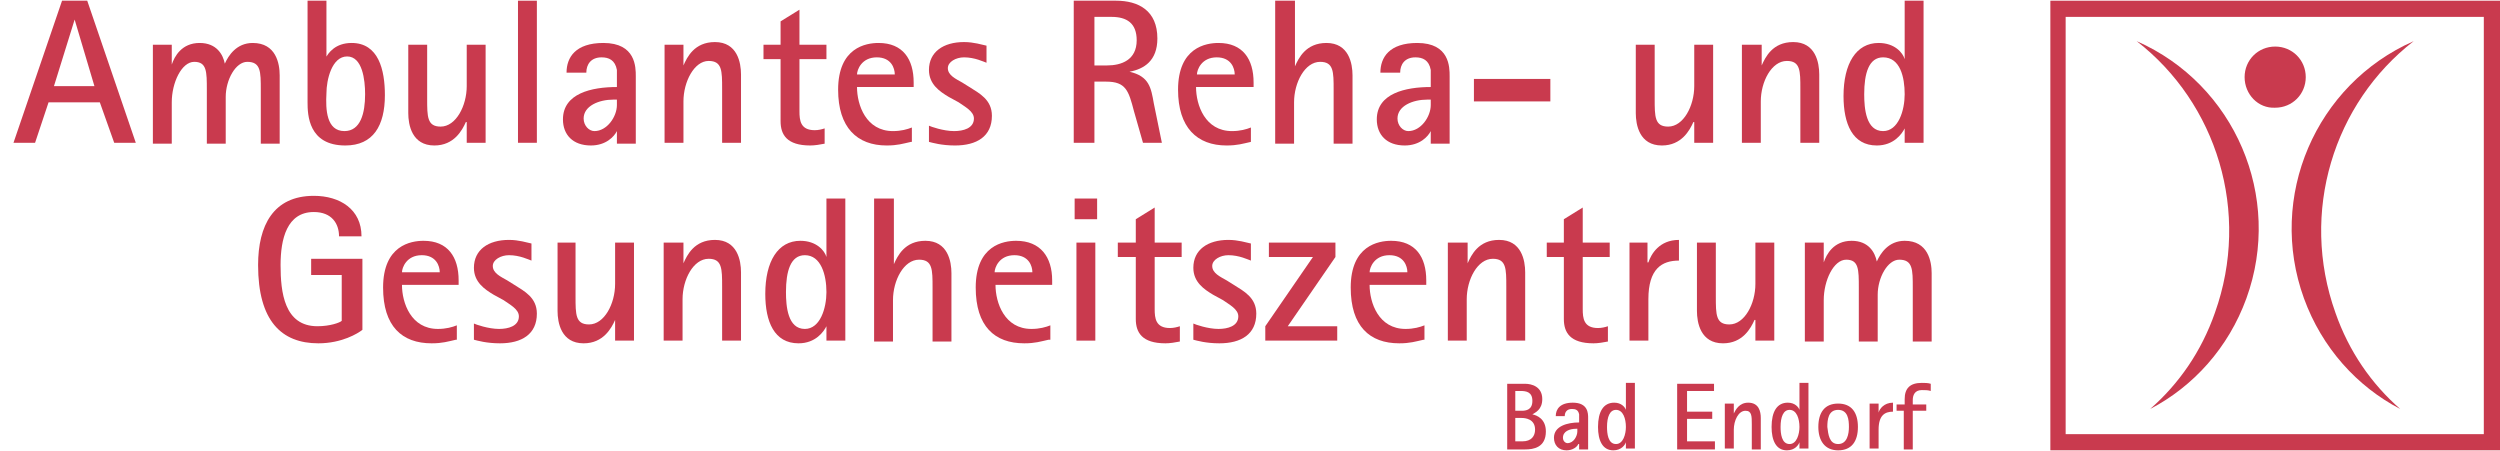 <?xml version="1.0" encoding="UTF-8"?>
<!-- Generator: Adobe Illustrator 26.3.1, SVG Export Plug-In . SVG Version: 6.00 Build 0)  -->
<svg xmlns="http://www.w3.org/2000/svg" xmlns:xlink="http://www.w3.org/1999/xlink" version="1.1" id="Ebene_1" x="0px" y="0px" width="388px" height="70px" viewBox="0 0 278 50" style="enable-background:new 0 0 278 50;" xml:space="preserve">
<style type="text/css">
	.st0{fill:#C93A4E;}
</style>
<g>
	<g>
		<g>
			<path class="st0" d="M228,0L228,0l0,50h0h50V0H228z M276.2,48.2h-46.5V1.8h46.5V48.2z"></path>
		</g>
		<g>
			<path class="st0" d="M249.6,8.5c0-1.9,1.5-3.4,3.4-3.4c1.9,0,3.4,1.5,3.4,3.4c0,1.9-1.5,3.4-3.4,3.4     C251.1,12,249.6,10.4,249.6,8.5"></path>
			<path class="st0" d="M239.1,45.4c4.8-2.5,8.7-6.8,10.7-12.3c4.1-11.3-1.3-23.8-12.2-28.6c8.9,6.9,12.7,19,8.7,30.2     C244.8,39,242.3,42.6,239.1,45.4"></path>
			<path class="st0" d="M266.9,45.4c-4.8-2.5-8.7-6.8-10.7-12.3c-4.1-11.3,1.3-23.8,12.2-28.6c-8.9,6.9-12.7,19-8.7,30.2     C261.2,39,263.7,42.6,266.9,45.4"></path>
		</g>
	</g>
	<g>
		<path class="st0" d="M6.9,0h2.8l5.4,15.8h-2.4l-1.6-4.5H5.4l-1.5,4.5H1.5L6.9,0 M6,9.5h4.5L8.3,2.1h0L6,9.5z"></path>
		<path class="st0" d="M17,4.9h2.1v2.2h0c0.3-0.9,1.1-2.4,3.1-2.4c1.9,0,2.6,1.3,2.8,2.3h0c0.4-0.9,1.3-2.3,3.1-2.3    c2.6,0,3,2.3,3,3.6v7.6H29v-6c0-2,0-3.1-1.5-3.1c-1.3,0-2.4,2-2.4,3.9v5.2H23v-6c0-2,0-3.1-1.4-3.1s-2.5,2.3-2.5,4.5v4.6H17V4.9"></path>
		<path class="st0" d="M36.2,6.4L36.2,6.4c0.3-0.6,1.1-1.7,2.9-1.7c3,0,3.7,3,3.7,5.8c0,3.4-1.3,5.6-4.4,5.6c-4.1,0-4.2-3.4-4.2-4.8    V0h2.1V6.4 M38.3,14.5c1.8,0,2.3-2,2.3-4.1c0-1.6-0.3-4.2-2-4.2c-1.7,0-2.3,2.6-2.3,4.1C36.2,12.1,36.3,14.5,38.3,14.5"></path>
		<path class="st0" d="M51.8,13.5L51.8,13.5c-0.4,0.9-1.3,2.6-3.5,2.6c-2.5,0-2.9-2.3-2.9-3.6V4.9h2.1v6c0,2,0,3.1,1.5,3.1    c1.7,0,2.9-2.3,2.9-4.5V4.9h2.1v10.9h-2.1V13.5"></path>
		<rect x="57.6" class="st0" width="2.1" height="15.8"></rect>
		<path class="st0" d="M68.6,14.5L68.6,14.5c-0.3,0.6-1.2,1.6-2.9,1.6c-2,0-3.1-1.2-3.1-2.9c0-2.9,3.2-3.6,6-3.6V7.7    c-0.2-1.1-0.9-1.4-1.7-1.4c-1.2,0-1.7,0.8-1.7,1.7H63c0-1.7,1-3.3,4.1-3.3c3.6,0,3.6,2.7,3.6,3.7v7.5h-2.1V14.5 M68.2,11    c-1.6,0-3.3,0.7-3.3,2.1c0,0.8,0.6,1.4,1.2,1.4c1.4,0,2.5-1.6,2.5-2.9V11H68.2z"></path>
		<path class="st0" d="M73.9,4.9H76v2.3h0c0.4-0.9,1.2-2.6,3.5-2.6c2.5,0,2.9,2.3,2.9,3.6v7.6h-2.1v-6c0-2,0-3.1-1.5-3.1    C77.2,6.7,76,9,76,11.2v4.6h-2.1V4.9"></path>
		<path class="st0" d="M91.7,15.9c-0.5,0.1-1.1,0.2-1.6,0.2c-2.6,0-3.3-1.2-3.3-2.7V6.5h-1.9V4.9h1.9V2.3l2.1-1.3v3.9h3v1.6h-3v5.8    c0,1,0.1,2.1,1.7,2.1c0.4,0,0.8-0.1,1.1-0.2V15.9"></path>
		<path class="st0" d="M101.3,15.7c-0.9,0.2-1.5,0.4-2.7,0.4c-3.3,0-5.4-2-5.4-6.2c0-4.7,3.1-5.2,4.5-5.2c2.7,0,3.9,1.8,3.9,4.4v0.5    h-6.3c0,2,1,4.9,4,4.9c0.9,0,1.6-0.2,2.1-0.4V15.7 M99.5,8.2c0-0.7-0.4-1.9-2-1.9c-1.7,0-2.2,1.4-2.2,1.9H99.5z"></path>
		<path class="st0" d="M107.8,9.6c1.1,0.7,2.5,1.4,2.5,3.2c0,2.3-1.7,3.3-4.1,3.3c-1.5,0-2.5-0.3-2.9-0.4v-1.8    c0.2,0.1,1.6,0.6,2.8,0.6c1,0,2.2-0.3,2.2-1.4c0-0.8-1-1.3-1.7-1.8l-1.1-0.6c-1-0.6-2.2-1.4-2.2-3c0-2,1.6-3.1,3.9-3.1    c1.1,0,2,0.3,2.5,0.4v1.9c-0.3-0.1-1.3-0.6-2.5-0.6c-0.9,0-1.8,0.5-1.8,1.2c0,0.8,0.9,1.2,1.6,1.6L107.8,9.6"></path>
		<path class="st0" d="M119.5,0h4.6c2.5,0,4.6,1.1,4.6,4.2c0,2.5-1.5,3.4-3.1,3.7v0c2.2,0.5,2.4,1.8,2.7,3.5l0.9,4.4h-2.1l-1-3.5    c-0.6-2.3-0.9-3.3-3.1-3.3h-1.3v6.8h-2.3V0 M121.8,7.2h1.3c1.6,0,3.3-0.6,3.3-2.8c0-1.9-1.1-2.6-2.8-2.6h-1.9V7.2z"></path>
		<path class="st0" d="M139.1,15.7c-0.9,0.2-1.5,0.4-2.7,0.4c-3.3,0-5.4-2-5.4-6.2c0-4.7,3.1-5.2,4.5-5.2c2.7,0,3.9,1.8,3.9,4.4v0.5    H133c0,2,1,4.9,4,4.9c0.9,0,1.6-0.2,2.1-0.4V15.7 M137.3,8.2c0-0.7-0.4-1.9-2-1.9c-1.7,0-2.2,1.4-2.2,1.9H137.3z"></path>
		<path class="st0" d="M141.9,0h2.1v7.3h0c0.4-0.9,1.2-2.6,3.5-2.6c2.5,0,2.9,2.3,2.9,3.6v7.6h-2.1v-6c0-2,0-3.1-1.5-3.1    c-1.7,0-2.9,2.3-2.9,4.5v4.6h-2.1V0"></path>
		<path class="st0" d="M159.1,14.5L159.1,14.5c-0.3,0.6-1.2,1.6-2.9,1.6c-2,0-3.1-1.2-3.1-2.9c0-2.9,3.2-3.6,6-3.6V7.7    c-0.2-1.1-0.9-1.4-1.7-1.4c-1.2,0-1.7,0.8-1.7,1.7h-2.2c0-1.7,1-3.3,4.1-3.3c3.6,0,3.6,2.7,3.6,3.7v7.5h-2.1V14.5 M158.7,11    c-1.6,0-3.3,0.7-3.3,2.1c0,0.8,0.6,1.4,1.2,1.4c1.4,0,2.5-1.6,2.5-2.9V11H158.7z"></path>
		<rect x="163.9" y="8.7" class="st0" width="8.5" height="2.5"></rect>
		<path class="st0" d="M188.3,13.5L188.3,13.5c-0.4,0.9-1.3,2.6-3.5,2.6c-2.5,0-2.9-2.3-2.9-3.6V4.9h2.1v6c0,2,0,3.1,1.5,3.1    c1.7,0,2.9-2.3,2.9-4.5V4.9h2.1v10.9h-2.1V13.5"></path>
		<path class="st0" d="M193.8,4.9h2.1v2.3h0c0.4-0.9,1.2-2.6,3.5-2.6c2.5,0,2.9,2.3,2.9,3.6v7.6h-2.1v-6c0-2,0-3.1-1.5-3.1    c-1.7,0-2.9,2.3-2.9,4.5v4.6h-2.1V4.9"></path>
		<path class="st0" d="M211.8,14.2L211.8,14.2c-0.3,0.6-1.2,1.9-3.1,1.9c-2.7,0-3.7-2.4-3.7-5.5c0-3.6,1.4-5.9,3.9-5.9    c1.8,0,2.7,1.1,2.9,1.8h0V0h2.1v15.8h-2.1V14.2 M209.4,14.5c1.7,0,2.4-2.3,2.4-4.1c0-1.9-0.5-4.1-2.4-4.1c-1.6,0-2.1,1.8-2.1,4.1    C207.3,12,207.5,14.5,209.4,14.5"></path>
		<path class="st0" d="M40.3,36.6c-0.5,0.4-2.3,1.5-4.9,1.5c-4.1,0-6.7-2.5-6.7-8.7c0-4.4,1.7-7.7,6.2-7.7c2.9,0,5.3,1.5,5.3,4.5    h-2.5c0-1.4-0.8-2.7-2.8-2.7c-3,0-3.7,3-3.7,5.9c0,3,0.4,6.8,4.1,6.8c1.4,0,2.5-0.4,2.7-0.6v-5.1h-3.4v-1.8h5.7V36.6"></path>
		<path class="st0" d="M50.7,37.7c-0.9,0.2-1.5,0.4-2.7,0.4c-3.3,0-5.4-1.9-5.4-6.2c0-4.7,3.1-5.2,4.5-5.2c2.7,0,3.9,1.8,3.9,4.4    v0.5h-6.3c0,2,1,4.9,4,4.9c0.9,0,1.6-0.2,2.1-0.4V37.7 M48.9,30.2c0-0.7-0.4-1.9-2-1.9c-1.7,0-2.2,1.4-2.2,1.9H48.9z"></path>
		<path class="st0" d="M57.2,31.6c1.1,0.7,2.5,1.4,2.5,3.2c0,2.3-1.7,3.3-4.1,3.3c-1.5,0-2.5-0.3-2.9-0.4v-1.8    c0.2,0.1,1.6,0.6,2.8,0.6c1,0,2.2-0.3,2.2-1.4c0-0.8-1-1.3-1.7-1.8l-1.1-0.6c-1-0.6-2.2-1.4-2.2-3c0-2,1.6-3.1,3.9-3.1    c1.1,0,2,0.3,2.5,0.4v1.9c-0.3-0.1-1.3-0.6-2.5-0.6c-0.9,0-1.8,0.5-1.8,1.2c0,0.8,0.9,1.2,1.6,1.6L57.2,31.6"></path>
		<path class="st0" d="M68.4,35.5L68.4,35.5c-0.4,0.9-1.3,2.6-3.5,2.6c-2.5,0-2.9-2.3-2.9-3.6v-7.6H64v6c0,2,0,3.1,1.5,3.1    c1.7,0,2.9-2.3,2.9-4.5v-4.6h2.1v10.9h-2.1V35.5"></path>
		<path class="st0" d="M73.9,26.9H76v2.3h0c0.4-0.9,1.2-2.6,3.5-2.6c2.5,0,2.9,2.3,2.9,3.6v7.6h-2.1v-6c0-2,0-3.1-1.5-3.1    c-1.7,0-2.9,2.3-2.9,4.5v4.6h-2.1V26.9"></path>
		<path class="st0" d="M91.9,36.2L91.9,36.2c-0.3,0.6-1.2,1.9-3.1,1.9c-2.7,0-3.7-2.4-3.7-5.5c0-3.6,1.4-5.9,3.9-5.9    c1.8,0,2.7,1.1,2.9,1.8h0V22H94v15.8h-2.1V36.2 M89.5,36.5c1.7,0,2.4-2.3,2.4-4.1c0-1.9-0.6-4.1-2.4-4.1c-1.6,0-2.1,1.8-2.1,4.1    C87.4,34,87.6,36.5,89.5,36.5"></path>
		<path class="st0" d="M97.3,22h2.1v7.3h0c0.4-0.9,1.2-2.6,3.5-2.6c2.5,0,2.9,2.3,2.9,3.6v7.6h-2.1v-6c0-2,0-3.1-1.5-3.1    c-1.7,0-2.9,2.3-2.9,4.5v4.6h-2.1V22"></path>
		<path class="st0" d="M116.6,37.7c-0.9,0.2-1.5,0.4-2.7,0.4c-3.3,0-5.4-1.9-5.4-6.2c0-4.7,3.1-5.2,4.5-5.2c2.7,0,4,1.8,4,4.4v0.5    h-6.3c0,2,1,4.9,4,4.9c0.9,0,1.6-0.2,2.1-0.4V37.7 M114.8,30.2c0-0.7-0.4-1.9-2-1.9c-1.7,0-2.2,1.4-2.2,1.9H114.8z"></path>
		<path class="st0" d="M119.5,22h2.5v2.3h-2.5V22z M119.7,26.9h2.1v10.9h-2.1V26.9z"></path>
		<path class="st0" d="M131.2,37.9c-0.5,0.1-1.1,0.2-1.6,0.2c-2.6,0-3.3-1.2-3.3-2.7v-6.9h-2v-1.6h2v-2.6l2.1-1.3v3.9h3v1.6h-3v5.8    c0,1,0.1,2.1,1.7,2.1c0.4,0,0.8-0.1,1.1-0.2V37.9"></path>
		<path class="st0" d="M137.2,31.6c1.1,0.7,2.5,1.4,2.5,3.2c0,2.3-1.7,3.3-4.1,3.3c-1.5,0-2.5-0.3-2.9-0.4v-1.8    c0.2,0.1,1.6,0.6,2.8,0.6c1,0,2.2-0.3,2.2-1.4c0-0.8-1-1.3-1.7-1.8l-1.1-0.6c-1-0.6-2.2-1.4-2.2-3c0-2,1.6-3.1,3.9-3.1    c1.1,0,2,0.3,2.5,0.4v1.9c-0.3-0.1-1.3-0.6-2.5-0.6c-0.9,0-1.8,0.5-1.8,1.2c0,0.8,0.9,1.2,1.6,1.6L137.2,31.6"></path>
		<polyline class="st0" points="140.7,36.2 146,28.5 141.1,28.5 141.1,26.9 148.5,26.9 148.5,28.5 143.2,36.2 148.7,36.2     148.7,37.8 140.7,37.8 140.7,36.2   "></polyline>
		<path class="st0" d="M158.3,37.7c-0.9,0.2-1.5,0.4-2.7,0.4c-3.3,0-5.4-1.9-5.4-6.2c0-4.7,3.1-5.2,4.5-5.2c2.7,0,3.9,1.8,3.9,4.4    v0.5h-6.3c0,2,1,4.9,4,4.9c0.9,0,1.6-0.2,2.1-0.4V37.7 M156.5,30.2c0-0.7-0.4-1.9-2-1.9c-1.7,0-2.2,1.4-2.2,1.9H156.5z"></path>
		<path class="st0" d="M161.1,26.9h2.1v2.3h0c0.4-0.9,1.2-2.6,3.5-2.6c2.5,0,2.9,2.3,2.9,3.6v7.6h-2.1v-6c0-2,0-3.1-1.5-3.1    c-1.7,0-2.9,2.3-2.9,4.5v4.6h-2.1V26.9"></path>
		<path class="st0" d="M178.8,37.9c-0.5,0.1-1.1,0.2-1.6,0.2c-2.6,0-3.3-1.2-3.3-2.7v-6.9H172v-1.6h1.9v-2.6l2.1-1.3v3.9h3v1.6h-3    v5.8c0,1,0.1,2.1,1.7,2.1c0.4,0,0.8-0.1,1.1-0.2V37.9"></path>
		<path class="st0" d="M181.1,26.9h2.1v2.2h0.1c0.3-0.9,1.2-2.5,3.4-2.5v2.3c-1.9,0-3.4,0.9-3.4,4.3v4.6h-2.1V26.9"></path>
		<path class="st0" d="M195.1,35.5L195.1,35.5c-0.4,0.9-1.3,2.6-3.5,2.6c-2.5,0-2.9-2.3-2.9-3.6v-7.6h2.1v6c0,2,0,3.1,1.5,3.1    c1.7,0,2.9-2.3,2.9-4.5v-4.6h2.1v10.9h-2.1V35.5"></path>
		<path class="st0" d="M200.7,26.9h2.1v2.2h0c0.3-0.9,1.1-2.4,3.1-2.4c1.9,0,2.6,1.3,2.8,2.3h0c0.4-0.9,1.3-2.3,3.1-2.3    c2.6,0,3,2.3,3,3.6v7.6h-2.1v-6c0-2,0-3.1-1.5-3.1c-1.3,0-2.4,2-2.4,3.9v5.2h-2.1v-6c0-2,0-3.1-1.4-3.1c-1.4,0-2.5,2.3-2.5,4.5    v4.6h-2.1V26.9"></path>
	</g>
	<g>
		<path class="st0" d="M167.5,42.6h2.1c0.7,0,1.9,0.3,1.9,1.7c0,1.2-0.8,1.5-1.1,1.7v0c0.5,0.1,1.5,0.5,1.5,1.9c0,1.8-1.4,2-2.3,2    h-2V42.6 M168.5,45.6h0.7c0.5,0,1.2-0.1,1.2-1.1c0-1-0.7-1.1-1.3-1.1h-0.6V45.6z M168.5,49h0.8c1,0,1.4-0.6,1.4-1.3    c0-1.2-1.1-1.3-1.5-1.3h-0.7V49z"></path>
		<path class="st0" d="M175.5,49.3L175.5,49.3c-0.1,0.3-0.6,0.7-1.3,0.7c-0.9,0-1.4-0.6-1.4-1.4c0-1.3,1.5-1.7,2.8-1.7v-0.9    c-0.1-0.5-0.4-0.6-0.8-0.6c-0.6,0-0.8,0.4-0.8,0.8h-1c0-0.8,0.5-1.5,1.9-1.5c1.7,0,1.7,1.2,1.7,1.7v3.5h-1V49.3 M175.3,47.6    c-0.8,0-1.5,0.3-1.5,1c0,0.4,0.3,0.6,0.5,0.6c0.7,0,1.1-0.8,1.1-1.3v-0.3H175.3z"></path>
		<path class="st0" d="M180.8,49.1L180.8,49.1c-0.1,0.3-0.5,0.9-1.4,0.9c-1.2,0-1.7-1.1-1.7-2.6c0-1.7,0.6-2.7,1.8-2.7    c0.8,0,1.2,0.5,1.3,0.8h0v-3h1v7.3h-1V49.1 M179.7,49.3c0.8,0,1.1-1.1,1.1-1.9c0-0.9-0.3-1.9-1.1-1.9c-0.7,0-1,0.8-1,1.9    C178.7,48.1,178.8,49.3,179.7,49.3"></path>
		<polyline class="st0" points="186.5,42.6 190.6,42.6 190.6,43.4 187.6,43.4 187.6,45.7 190.4,45.7 190.4,46.5 187.6,46.5     187.6,49 190.7,49 190.7,49.9 186.5,49.9 186.5,42.6   "></polyline>
		<path class="st0" d="M191.8,44.8h1v1.1h0c0.2-0.4,0.6-1.2,1.6-1.2c1.2,0,1.4,1,1.4,1.7v3.5h-1v-2.8c0-0.9,0-1.5-0.7-1.5    c-0.8,0-1.3,1.1-1.3,2.1v2.1h-1V44.8"></path>
		<path class="st0" d="M200.1,49.1L200.1,49.1c-0.1,0.3-0.5,0.9-1.4,0.9c-1.2,0-1.7-1.1-1.7-2.6c0-1.7,0.6-2.7,1.8-2.7    c0.8,0,1.2,0.5,1.3,0.8h0v-3h1v7.3h-1V49.1 M199,49.3c0.8,0,1.1-1.1,1.1-1.9c0-0.9-0.3-1.9-1.1-1.9c-0.7,0-1,0.8-1,1.9    C198,48.1,198.1,49.3,199,49.3"></path>
		<path class="st0" d="M202.2,47.4c0-1.6,0.7-2.6,2.2-2.6c1.5,0,2.2,1,2.2,2.6c0,1.6-0.7,2.6-2.2,2.6    C202.9,50,202.2,48.9,202.2,47.4 M204.4,49.3c1,0,1.2-1.1,1.2-1.9c0-0.8-0.1-1.9-1.2-1.9c-1.1,0-1.2,1.1-1.2,1.9    C203.3,48.2,203.4,49.3,204.4,49.3"></path>
		<path class="st0" d="M207.9,44.8h1v1h0c0.1-0.4,0.6-1.1,1.6-1.1v1c-0.9,0-1.6,0.4-1.6,2v2.1h-1V44.8"></path>
		<path class="st0" d="M211.8,45.6h-0.9v-0.7h0.9v-0.6c0-1.2,0.6-1.8,1.9-1.8c0.3,0,0.7,0,1,0.1v0.8c-0.3-0.1-0.6-0.1-1-0.1    c-0.8,0-1,0.6-1,1.1v0.5h1.5v0.7h-1.5v4.3h-1V45.6"></path>
	</g>
</g>
</svg>
